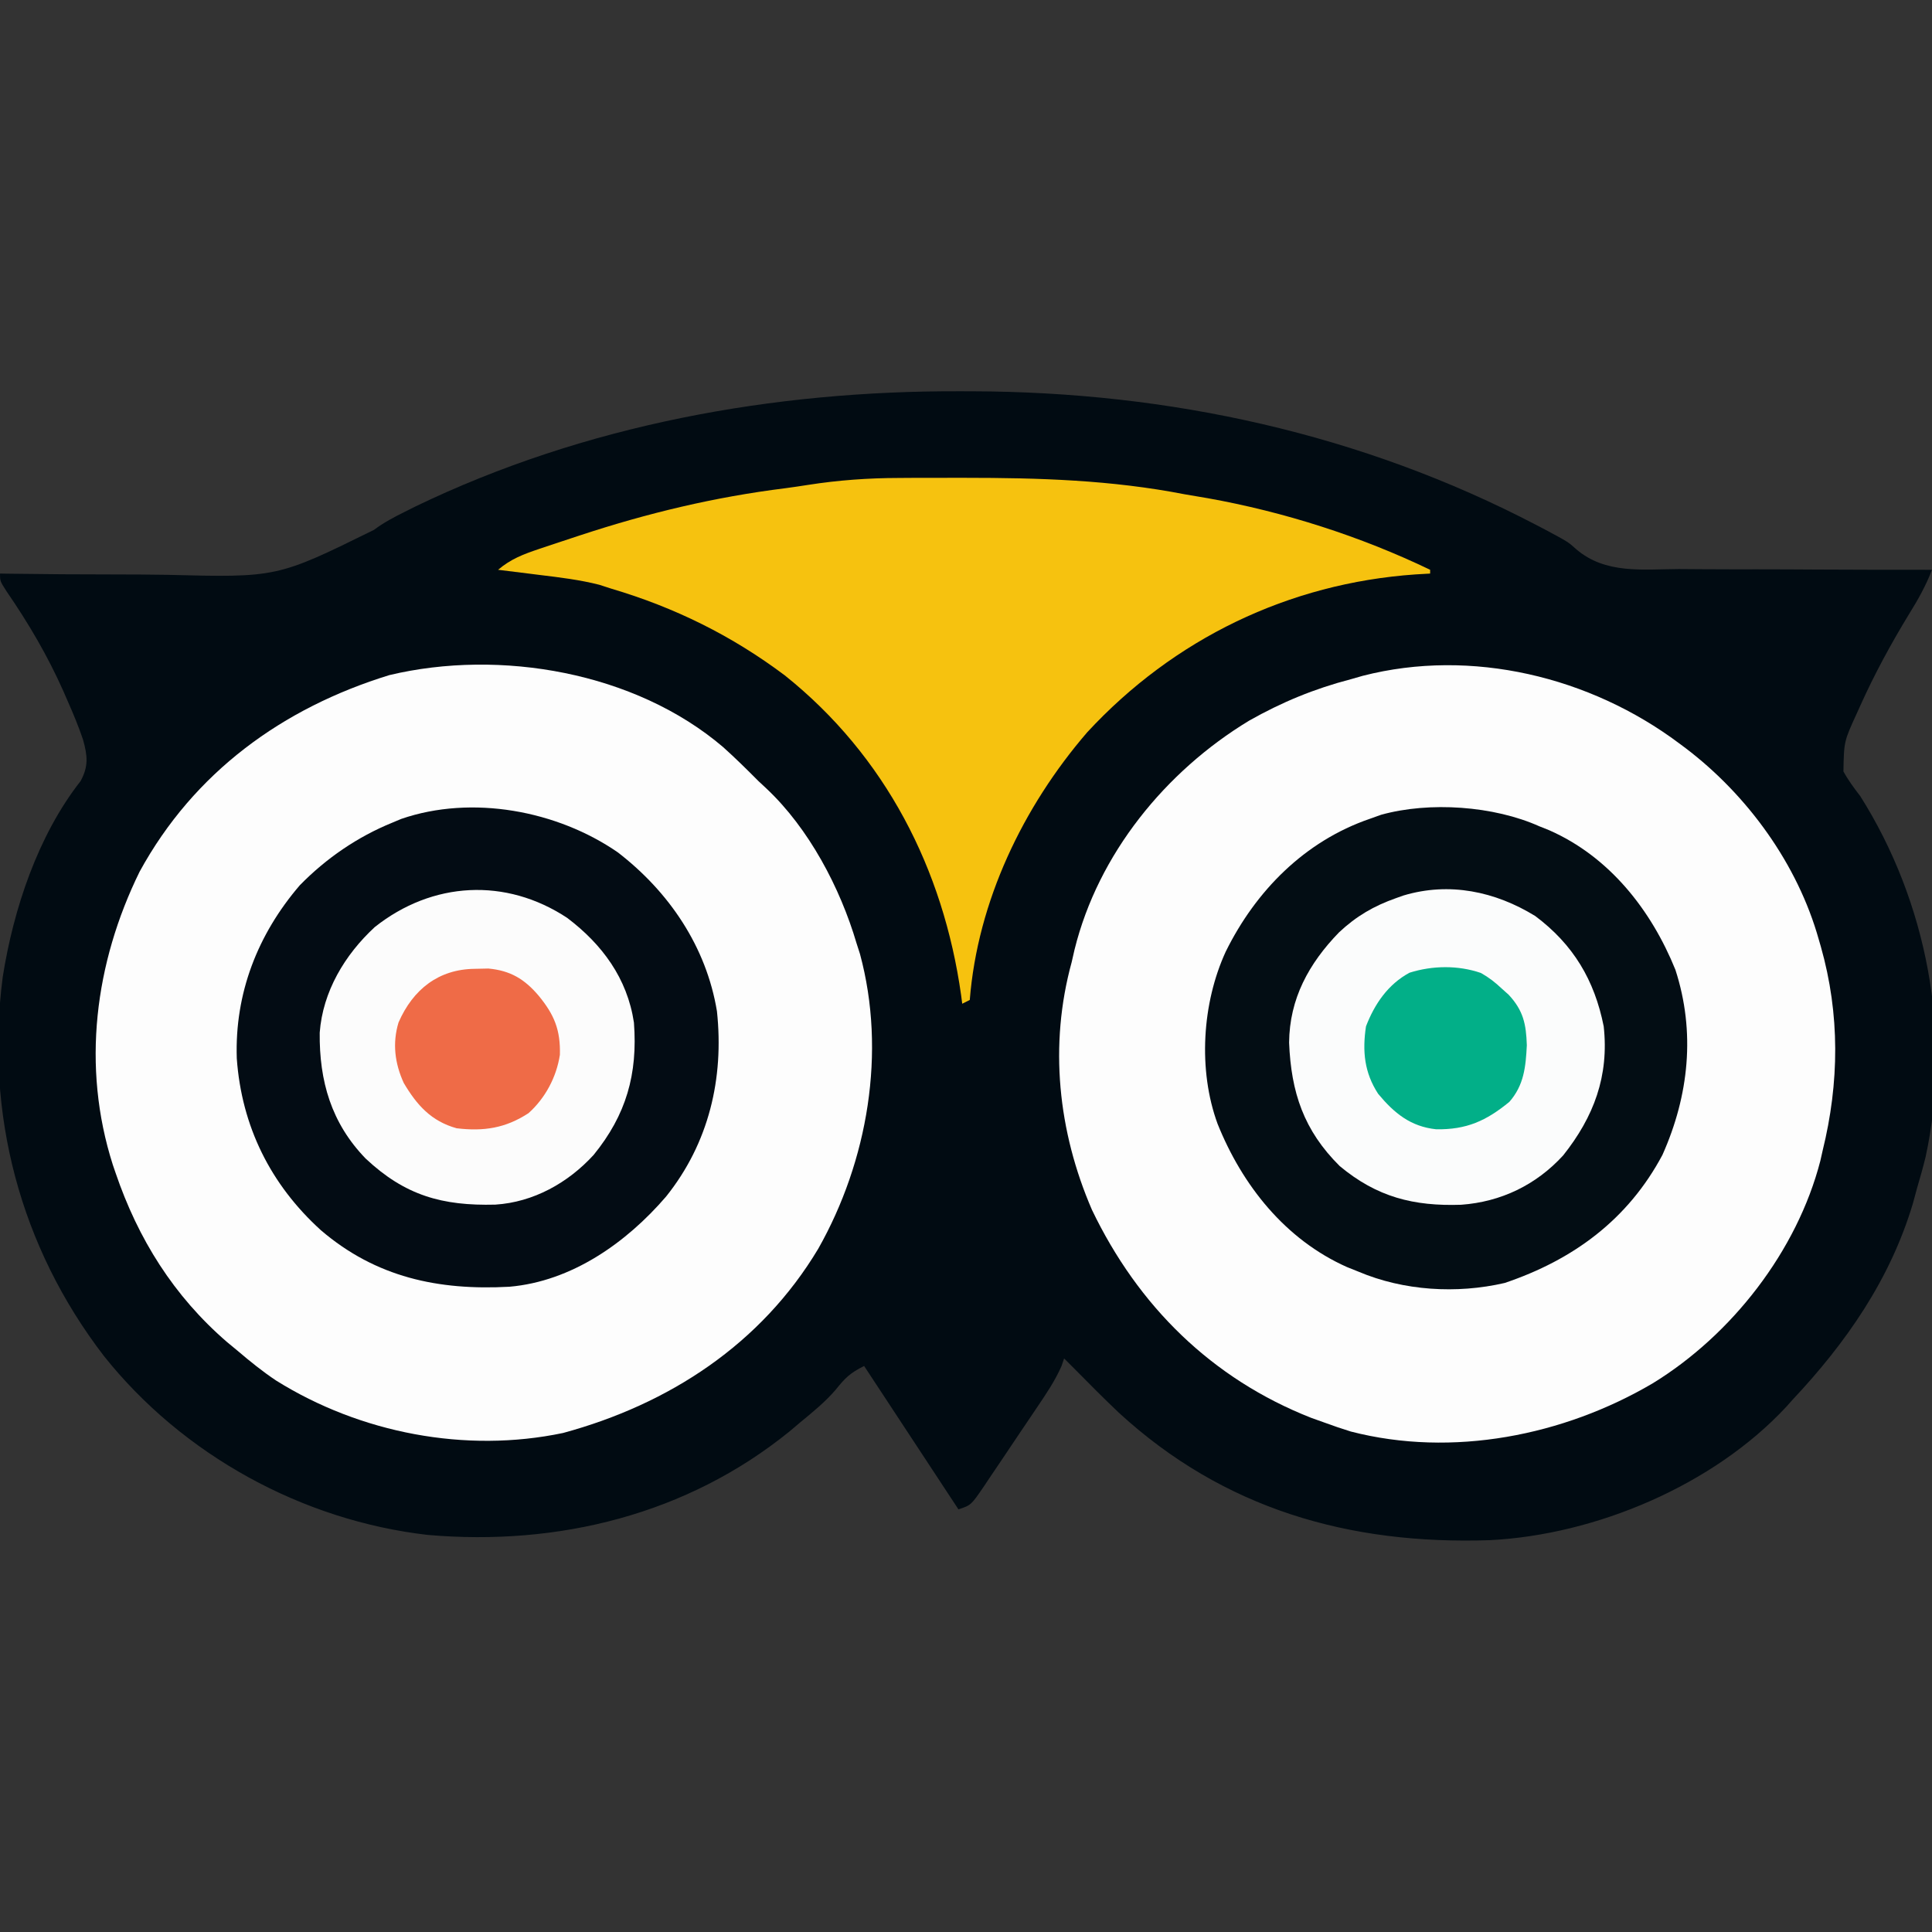 <?xml version="1.0" encoding="UTF-8"?>
<svg version="1.1" xmlns="http://www.w3.org/2000/svg" width="512" height="512">
<rect width="100%" height="100%" fill="#333333" stroke="none"/>
<path d="M0 0 C1.046 0.002 2.092 0.004 3.169 0.006 C55.351 0.158 106.328 11.237 152.75 35.5 C153.5 35.892 154.249 36.283 155.022 36.687 C161.078 39.931 161.078 39.931 163.188 41.837 C170.938 48.503 180.787 47.168 190.41 47.117 C192.348 47.128 194.286 47.142 196.223 47.159 C201.298 47.195 206.373 47.195 211.448 47.188 C216.637 47.187 221.825 47.22 227.014 47.25 C237.176 47.304 247.338 47.32 257.5 47.312 C255.872 51.555 253.772 55.279 251.375 59.125 C246.602 66.965 242.265 74.938 238.5 83.312 C238.199 83.979 237.899 84.645 237.589 85.332 C234.169 92.796 234.169 92.796 234.031 100.758 C235.33 103.135 236.849 105.165 238.5 107.312 C256.143 135.256 262.864 170.345 255.812 202.875 C255.12 205.713 254.33 208.512 253.5 211.312 C253.161 212.569 252.822 213.826 252.473 215.121 C246.473 235.297 234.787 252.119 220.5 267.312 C219.974 267.903 219.448 268.493 218.906 269.102 C199.569 289.918 168.436 303.063 140.313 304.472 C103.083 305.725 69.775 296.25 41.926 270.621 C38.042 266.925 34.256 263.138 30.5 259.312 C29.501 258.311 28.502 257.311 27.5 256.312 C27.163 257.306 27.163 257.306 26.82 258.319 C25.085 262.254 22.783 265.648 20.379 269.203 C19.878 269.948 19.378 270.694 18.862 271.461 C17.806 273.03 16.748 274.596 15.687 276.161 C14.063 278.562 12.452 280.972 10.842 283.383 C9.813 284.907 8.784 286.43 7.754 287.953 C7.273 288.676 6.791 289.399 6.295 290.144 C2.844 295.198 2.844 295.198 -0.5 296.312 C-8.75 283.772 -17 271.233 -25.5 258.312 C-29.242 260.184 -30.534 261.48 -33.047 264.621 C-35.862 267.898 -39.173 270.572 -42.5 273.312 C-43.404 274.077 -44.307 274.841 -45.238 275.629 C-72.416 297.696 -106.602 306.083 -141.114 303.085 C-174.399 299.28 -206.1 281.887 -226.977 255.648 C-249.2 226.701 -258.473 191.459 -253.777 155.222 C-250.958 137.301 -244.473 117.75 -233.168 103.34 C-230.968 99.348 -231.327 96.541 -232.5 92.312 C-233.659 88.875 -235.038 85.569 -236.5 82.25 C-236.898 81.334 -237.296 80.418 -237.706 79.474 C-241.877 70.098 -246.947 61.473 -252.762 53.027 C-254.5 50.312 -254.5 50.312 -254.5 48.312 C-253.067 48.334 -253.067 48.334 -251.604 48.355 C-242.501 48.482 -233.4 48.543 -224.296 48.543 C-219.618 48.545 -214.942 48.569 -210.264 48.645 C-181.071 49.386 -181.071 49.386 -155.394 36.731 C-152.799 34.787 -150.04 33.341 -147.141 31.902 C-146.251 31.456 -145.36 31.009 -144.443 30.549 C-99.568 8.901 -49.59 -0.181 0 0 Z " fill="#010B12" transform="translate(254.5,103.688)"/>
<path d="M0 0 C0.829 0.616 0.829 0.616 1.674 1.245 C18.106 13.707 31.399 32.019 37 52 C37.269 52.922 37.269 52.922 37.542 53.863 C42.632 71.804 42.457 89.944 38 108 C37.807 108.86 37.613 109.72 37.414 110.605 C31.232 134.57 13.891 156.801 -7.062 169.625 C-30.615 183.467 -60.099 189.316 -87 182.375 C-89.353 181.645 -91.689 180.856 -94 180 C-95.155 179.588 -96.31 179.175 -97.5 178.75 C-123.888 168.383 -143.416 149.059 -155.625 123.613 C-164.628 102.793 -167.019 79.957 -161 58 C-160.745 56.888 -160.49 55.775 -160.227 54.629 C-153.954 29.28 -136.116 7.404 -114 -6 C-105.319 -10.916 -96.647 -14.493 -87 -17 C-85.96 -17.299 -84.919 -17.598 -83.848 -17.906 C-55.026 -25.309 -23.543 -17.65 0 0 Z " fill="#FDFDFD" transform="translate(445,197)"/>
<path d="M0 0 C3.228 2.893 6.294 5.929 9.352 9 C10.398 9.975 10.398 9.975 11.465 10.969 C22.729 21.559 31.003 37.251 35.352 52 C35.649 52.926 35.947 53.851 36.254 54.805 C43.3 80.845 38.312 109.722 25.215 132.895 C10.08 158.209 -14.317 174.124 -42.426 181.754 C-68.271 187.181 -96.186 181.779 -118.452 167.874 C-122.051 165.476 -125.363 162.805 -128.648 160 C-129.579 159.23 -130.51 158.461 -131.469 157.668 C-145.585 145.498 -155.051 130.358 -161.023 112.812 C-161.262 112.113 -161.501 111.413 -161.747 110.693 C-170.079 84.632 -166.535 57.209 -154.648 33 C-140.25 6.646 -116.725 -10.397 -88.465 -19.09 C-59.126 -26.087 -23.327 -19.918 0 0 Z " fill="#FDFDFD" transform="translate(191.648,198)"/>
<path d="M0 0 C1.272 0.509 1.272 0.509 2.57 1.027 C18.507 8.046 29.585 22.153 36 38 C41.352 54.501 39.598 71.296 32.566 87.059 C23.419 104.235 8.882 114.89 -9.25 121 C-21.965 123.939 -36.029 123.072 -48 118 C-49.002 117.599 -50.003 117.198 -51.035 116.785 C-67.378 109.51 -78.772 95.153 -85.331 78.825 C-90.551 64.581 -89.441 46.843 -83.17 33.194 C-75.231 17.092 -62.234 3.919 -45 -2 C-44.01 -2.354 -43.02 -2.709 -42 -3.074 C-29.149 -6.646 -12.113 -5.446 0 0 Z " fill="#030D14" transform="translate(408,219)"/>
<path d="M0 0 C13.584 10.46 23.458 25.015 26.27 42.113 C28.163 59.914 24.123 77.053 12.793 91.207 C2.272 103.446 -12.224 113.687 -28.73 115.113 C-47.55 116.139 -64.102 112.63 -78.695 100.132 C-92.049 88.016 -99.704 72.582 -100.98 54.59 C-101.549 37.367 -95.467 21.747 -84.281 8.719 C-77.282 1.569 -69 -4.117 -59.73 -7.887 C-58.974 -8.205 -58.217 -8.524 -57.438 -8.852 C-38.658 -15.33 -16.018 -11.068 0 0 Z " fill="#030C14" transform="translate(163.73,225.887)"/>
<path d="M0 0 C1.209 -0.008 2.419 -0.017 3.665 -0.025 C7.537 -0.045 11.409 -0.045 15.281 -0.039 C16.27 -0.039 16.27 -0.039 17.279 -0.039 C37.132 -0.035 56.254 0.523 75.781 4.336 C77.798 4.681 79.815 5.023 81.832 5.363 C102.012 8.967 122.314 15.449 140.781 24.336 C140.781 24.666 140.781 24.996 140.781 25.336 C139.497 25.411 138.213 25.485 136.891 25.562 C103.315 27.898 72.827 42.612 49.906 67.398 C32.89 87.142 20.855 112.213 18.781 138.336 C18.121 138.666 17.461 138.996 16.781 139.336 C16.683 138.583 16.585 137.83 16.484 137.055 C11.784 103.664 -3.595 73.621 -30.219 52.336 C-44.245 41.794 -59.424 34.311 -76.219 29.336 C-77.797 28.825 -77.797 28.825 -79.406 28.305 C-84.608 26.983 -89.834 26.358 -95.156 25.711 C-96.222 25.577 -97.287 25.443 -98.385 25.305 C-100.996 24.977 -103.607 24.654 -106.219 24.336 C-102.864 21.469 -99.51 20.214 -95.348 18.812 C-94.678 18.586 -94.008 18.359 -93.318 18.126 C-91.142 17.394 -88.962 16.676 -86.781 15.961 C-86.037 15.715 -85.292 15.469 -84.525 15.216 C-66.575 9.304 -48.856 5.057 -30.086 2.718 C-28.091 2.452 -26.099 2.159 -24.111 1.844 C-16.026 0.582 -8.177 0.018 0 0 Z " fill="#F6C20F" transform="translate(238.219,126.664)"/>
<path d="M0 0 C10.054 7.522 15.695 16.956 18.137 29.238 C19.574 42.383 15.535 53.194 7.391 63.434 C0.217 71.278 -9.104 75.75 -19.648 76.512 C-32.208 76.933 -41.94 74.495 -51.828 66.258 C-61.367 56.792 -64.702 46.733 -65.238 33.551 C-65.139 21.889 -59.993 12.562 -52.02 4.336 C-47.429 0.028 -42.788 -2.675 -36.863 -4.762 C-36.228 -4.987 -35.592 -5.213 -34.938 -5.445 C-22.817 -9.084 -10.652 -6.554 0 0 Z " fill="#FBFCFC" transform="translate(406.863,242.762)"/>
<path d="M0 0 C9.262 7.006 15.93 16.016 17.688 27.75 C18.716 41.407 15.647 52.2 7.012 62.809 C0.235 70.231 -8.943 75.342 -19.035 75.988 C-33.112 76.349 -42.976 73.573 -53.406 63.785 C-62.532 54.37 -65.719 43.233 -65.586 30.418 C-64.774 19.522 -58.952 9.79 -51 2.438 C-35.726 -9.679 -16.27 -10.74 0 0 Z " fill="#FCFCFC" transform="translate(150.312,243.25)"/>
<path d="M0 0 C1.212 -0.026 2.423 -0.052 3.672 -0.078 C9.501 0.456 13.253 2.708 17 7.125 C21.162 12.187 22.794 16.202 22.629 22.777 C21.723 28.688 18.771 34.25 14.312 38.25 C8.206 42.238 2.427 43.117 -4.75 42.25 C-11.47 40.374 -15.274 36.127 -18.75 30.25 C-21.131 25.055 -21.794 19.705 -20.133 14.207 C-16.282 5.397 -9.488 0.12 0 0 Z " fill="#EF6B47" transform="translate(125.75,256.75)"/>
<path d="M0 0 C2.123 1.2 3.758 2.478 5.531 4.148 C6.129 4.683 6.728 5.218 7.344 5.77 C11.213 9.935 11.975 13.506 12.156 19.148 C11.869 24.876 11.404 29.732 7.531 34.148 C1.364 39.214 -3.852 41.538 -11.84 41.422 C-18.637 40.715 -22.991 37.146 -27.242 32.027 C-30.922 26.39 -31.452 20.707 -30.469 14.148 C-28.185 8.211 -24.622 2.991 -18.938 -0.07 C-12.855 -1.995 -6.047 -2.086 0 0 Z " fill="#02AF88" transform="translate(392.469,257.852)"/>
</svg>
